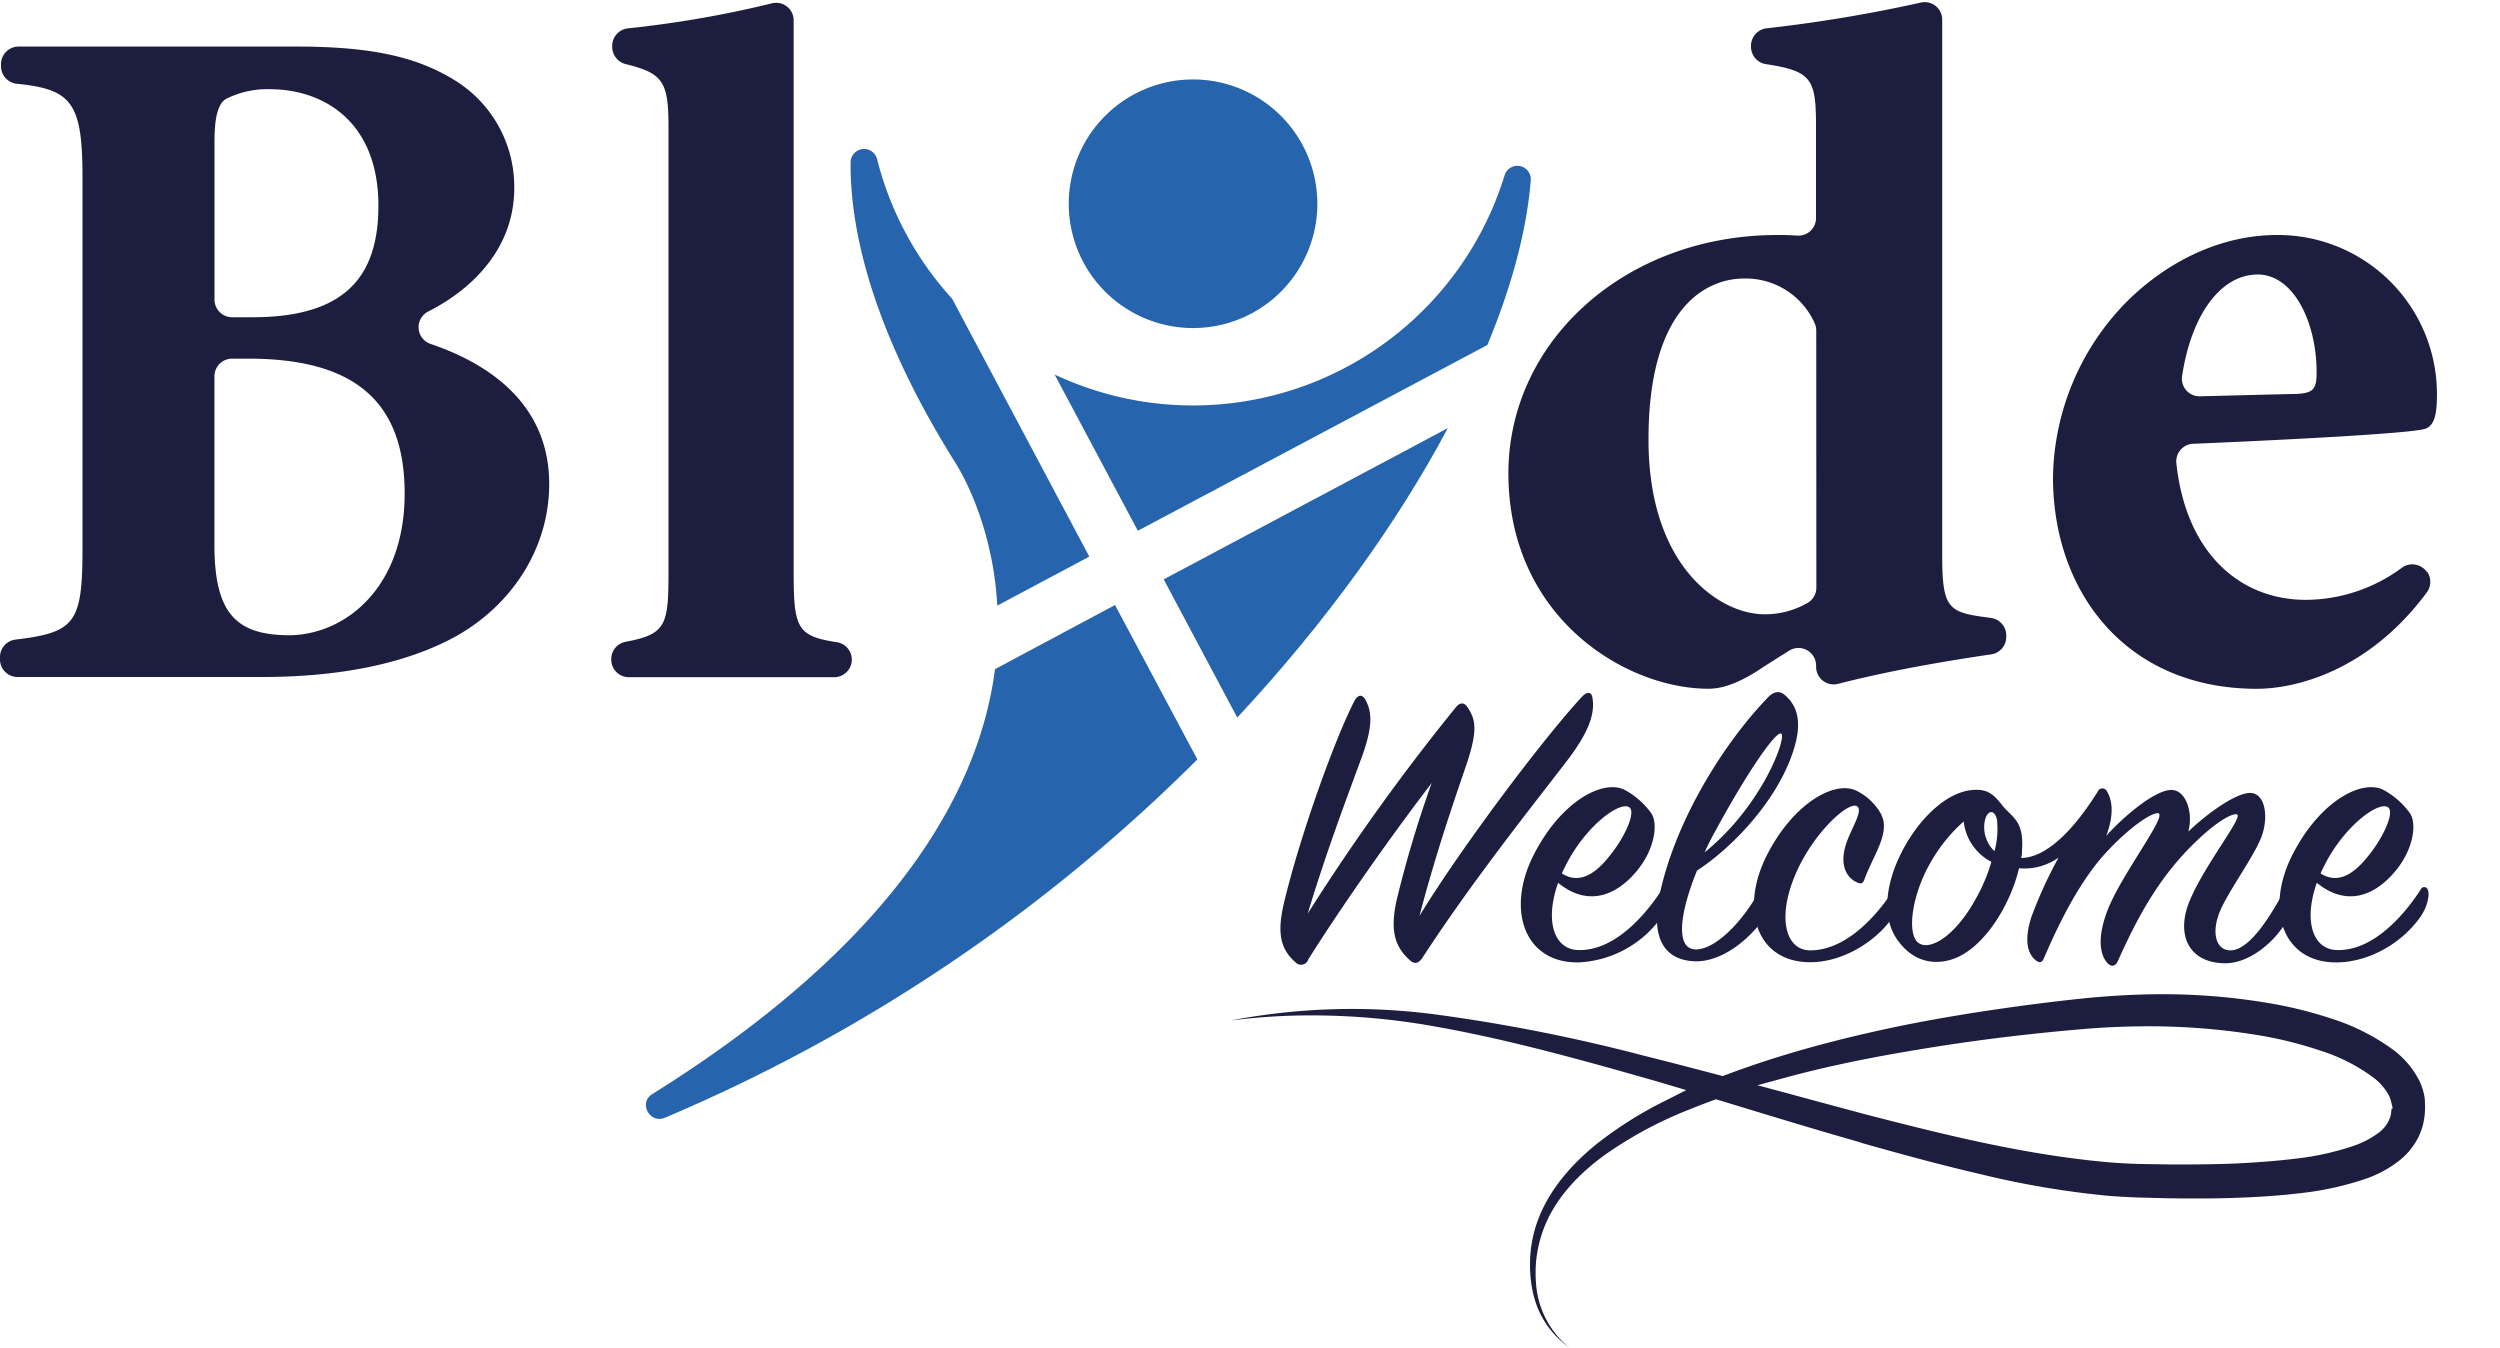 <svg xmlns="http://www.w3.org/2000/svg" xmlns:xlink="http://www.w3.org/1999/xlink" id="Layer_1" data-name="Layer 1" viewBox="0 0 500 269.53"><defs><style>.cls-1{fill:none;}.cls-2{clip-path:url(#clip-path);}.cls-3{fill:#1d1e3f;}.cls-4{fill:#2664ae;}</style><clipPath id="clip-path"><rect class="cls-1" width="500" height="269.53"></rect></clipPath></defs><title>Blyde Welcome Logo</title><g class="cls-2"><path class="cls-3" d="M261.62,192a1.52,1.52,0,0,1-2.56.43c-3-2.64-3.66-5.87-2.29-11.74,3.06-12.93,10-32.51,14.12-40.51.68-1.27,1.53-1.35,2.13-.33,1.44,2.46,1.61,5.53-.85,12.08-2.81,7.66-7,18.72-10.63,30.8a428.47,428.47,0,0,1,29.77-41.44c.6-.68,1.45-.94,2.14.09,1.69,2.47,2.11,4.59,0,11.06-2.74,8-6.31,18.37-9.55,30.72,8.61-14.05,25.11-35.91,32.59-43.91,1-1,1.87-.85,2,.34.52,3-.59,6.64-4.92,12.34-6.22,8.17-18.81,23.82-29.1,39.65-.68,1-1.46,1.44-2.55.42-2.89-2.64-3.92-5.7-2.65-11.73a227,227,0,0,1,7.07-23.67c-7.66,10-17.53,23.91-24.76,35.4"></path><path class="cls-3" d="M315.46,190c7.06.35,13.28-6.46,16.93-12.08.42-.67,1.11-.67,1.44.09s.09,3.07-1.44,5.27a21.56,21.56,0,0,1-16.68,9.2c-10.8.17-14.55-10.47-9-21.45s14.21-15.4,18.45-12.93a15.76,15.76,0,0,1,5,4.42c1.54,2,.85,7.23-2.72,11.58-4.18,5.1-9.88,7.31-15.82,2.46-2.74,7.83-.69,13.19,3.82,13.44m7.06-19.56c2.72-3.58,4.59-8,3.41-8.94-1.8-1.44-8.85,3.66-12.85,11.75-.26.5-.51,1-.68,1.44,4.16,2.64,7.66-1,10.12-4.25"></path><path class="cls-3" d="M338.85,189.87c4.09.34,10-5.79,13.36-12.34.59-1.11,1.53-1.19,1.87,0a7.81,7.81,0,0,1-.85,5.27c-1.19,2.56-7.41,9.61-14.21,9.46-5.87-.18-9-4.27-7.06-13.45,3.15-14.81,12.85-30.21,21.53-39.22,1.27-1.37,2.46-1.54,3.65-.43,2.47,2.21,3,5.35,2,9.35-2.64,10.47-12.17,20.69-19.74,25.61-3.4,8.35-4.34,15.4-.51,15.75m17.36-43.14c-1.11-.68-7.41,8.76-13.27,19.65a43.38,43.38,0,0,0-2.05,4.09c11.65-9.45,16.43-23.06,15.32-23.74"></path><path class="cls-3" d="M376.28,163c1.79,3.57-1.61,8.08-3.32,12.68-.33,1-.68,1.28-1.79.68-2-1-3.22-3.57-2-7.4.93-3.07,3.5-6.72,2.3-7.66-1.44-1.19-7.83,4.26-11.66,12-4.68,9.62-2.89,16.68,2.13,16.77,7.14.08,13.27-6.72,16.77-12.08.42-.69,1.18-.78,1.52.07.26.69-.08,2.81-1.52,5.11-3.24,5-10,9.2-16.43,9.27-10.8.18-14.46-10.37-8.93-21.35,5.44-10.72,14-15.31,18.29-12.76a11.26,11.26,0,0,1,4.68,4.68"></path><path class="cls-3" d="M457.61,183.65c-2.38,4.68-7.83,9.11-12.68,9-7.32-.09-9.87-5.88-6.88-12.77,3.05-7.14,10.63-16.51,9.35-17-.68-.25-3.65.85-9.11,6.31-7,7-11.14,15.05-14.71,23-.43,1-1.19,1.28-2,.52-1.36-1.37-2.39-4.6-.08-10.64,2.72-7.07,11.83-18.72,10.2-19.4-.85-.34-5.09,2-10.55,7.91-4.93,5.36-9,13.19-12.42,21.19-.33.68-.76.94-1.61.26-1.79-1.46-2.22-4.35-.85-8.6a86.29,86.29,0,0,1,5.44-11.91,11.78,11.78,0,0,1-7.91,2.13c-1.7,7.31-7.06,16.16-13.36,18.21-3.07,1-7.4.93-10.8-3.66-3.67-4.94-2.39-12.43,1.44-19.15,3.24-5.7,8.42-10.72,13.53-11.06,2.63-.18,3.91.6,5.7,2.89,2,2.64,4.59,3.07,4.08,9.36a3.74,3.74,0,0,1-.17,1.36c5.45-.08,11-6.37,15.32-13.27a1,1,0,0,1,1.87,0c1.37,2.22,1.11,5.53-.17,8.85,3.83-4.26,10-9.28,13.1-9.19,2.89.08,4.34,4.59,3.32,8.33,4-3.83,9.7-7.82,12.42-7.73,3.07.07,3.75,5.1,2.05,9.19-1.62,3.82-5.71,9.44-7.75,13.61-2.37,4.85-1.28,8.84,1.87,8.68,3.4-.17,7.23-5.7,10.47-11.74.43-.77,1-.6,1.45,0s.42,3.32-.6,5.35m-64.83-19.39a31.94,31.94,0,0,0-6.55,8.08c-3.74,6.37-4.85,14.12-2.65,16.08s7.5-1.1,11.66-8.77a33.7,33.7,0,0,0,3.07-7.31,10.36,10.36,0,0,1-5.53-8.08m6.72,0c-.43-2.73-2.22-2.3-2.56.25a6.63,6.63,0,0,0,2,5.7,17,17,0,0,0,.52-6"></path><path class="cls-3" d="M467.19,190c7.07.35,13.29-6.46,16.95-12.08a.75.75,0,0,1,1.44.09c.34.68.08,3.07-1.44,5.27-3.58,5.2-10.14,9.11-16.69,9.2-10.81.17-14.55-10.47-9-21.45s14.21-15.4,18.45-12.93a15.76,15.76,0,0,1,5,4.42c1.54,2,.85,7.23-2.73,11.58-4.17,5.1-9.86,7.31-15.81,2.46-2.73,7.83-.69,13.19,3.81,13.44m7.07-19.56c2.72-3.58,4.59-8,3.41-8.94-1.8-1.44-8.85,3.66-12.85,11.75-.26.5-.51,1-.68,1.44,4.16,2.64,7.66-1,10.12-4.25"></path><path class="cls-3" d="M372.15,228.54c7.46,2.11,15.5,4.33,23.81,6.26A180.35,180.35,0,0,0,421,239.1c2.2.21,4.4.31,6.54.4l6.39.16c4.89.07,9,.05,12.91-.08,5.05-.17,9.22-.47,13.08-.93a61.17,61.17,0,0,0,13.3-2.92,23,23,0,0,0,6.61-3.59,14,14,0,0,0,2.9-3.1,12.4,12.4,0,0,0,1.88-4.16,14.84,14.84,0,0,0,.37-4.4l0-.43a5.78,5.78,0,0,0-.09-.65c0-.22-.08-.47-.12-.66l-.16-.64a10.9,10.9,0,0,0-.8-2.06,17.79,17.79,0,0,0-5.17-6.08,43,43,0,0,0-12.35-6.24,85,85,0,0,0-12.78-3.14,127.34,127.34,0,0,0-25.55-1.66c-4.09.13-8.28.43-12.51.89-4,.43-8.06.93-12.16,1.49-8.63,1.19-16.33,2.48-23.53,3.95-8.2,1.71-15.47,3.53-22.23,5.56-4.35,1.31-8.53,2.72-12.44,4.2l-.55.2-.55-.14c-5.13-1.36-10.2-2.68-15.18-3.92A345.26,345.26,0,0,0,287.92,203a128.07,128.07,0,0,0-35.11,0c-2.2.3-4.41.66-6.61,1.09,2.18-.27,4.39-.5,6.61-.66,3.25-.25,6.56-.36,9.88-.35a139.4,139.4,0,0,1,24.93,2.33c13.14,2.34,27.05,6.11,40.11,9.83l3.52,1,6,1.78-4.06,2.06a78.65,78.65,0,0,0-13.85,8.71c-5.74,4.64-9.69,9.74-11.73,15.15A25.56,25.56,0,0,0,306,252.9a26.57,26.57,0,0,0,.33,4.27,20.3,20.3,0,0,0,1.07,4.06,17.86,17.86,0,0,0,4.26,6.45,21.74,21.74,0,0,0,2.2,1.85A18.15,18.15,0,0,1,307.23,257a27.49,27.49,0,0,1-.06-4.11,25.35,25.35,0,0,1,2-8.21c2.15-4.95,6.09-9.55,11.73-13.65a80.29,80.29,0,0,1,17.45-9.32c1.4-.57,2.84-1.12,4.29-1.65l.57-.21,4.41,1.35c7.94,2.42,16.14,4.91,24.54,7.3m-13.58-13.38c6.72-1.76,13.94-3.3,22-4.68,7.88-1.37,15.72-2.5,23.29-3.36,3.94-.45,8-.86,12-1.2,4.18-.37,8.13-.57,12.1-.61a135.14,135.14,0,0,1,24.36,1.88,79.84,79.84,0,0,1,11.82,3,35.94,35.94,0,0,1,10.43,5.29,11.11,11.11,0,0,1,3.24,3.73,6.72,6.72,0,0,1,.32.85l.41,1.64-.26.12a5.92,5.92,0,0,1-.17,1.3l0,.1a6.44,6.44,0,0,1-2.38,3.36,18.28,18.28,0,0,1-4.73,2.53,55.12,55.12,0,0,1-11.81,2.65c-3.69.45-7.66.77-12.51,1-3.25.12-6.74.18-10.64.17h-2l-6.31-.1c-2.05-.08-4.11-.16-6.17-.35-16.21-1.44-31.95-5.3-48-9.45q-7.77-2.07-15.33-4.13l-6.75-1.81Z"></path><path class="cls-4" d="M263.47,40.75a24.86,24.86,0,1,1-24.86-24.86,24.87,24.87,0,0,1,24.86,24.86"></path><path class="cls-3" d="M85.65,62.3a3.52,3.52,0,0,0,.46,6.48c14.36,4.89,23.73,13.93,23.73,28,0,13-7.57,24.26-18.63,30.47-9.89,5.44-23.1,8.15-38.81,8.15H3.53A3.51,3.51,0,0,1,0,131.92v-.5a3.51,3.51,0,0,1,3.08-3.5c12.08-1.44,13.42-3.38,13.42-18.48V35.5c0-14.95-2.13-17.65-13.11-18.74A3.54,3.54,0,0,1,.2,13.25v-.43A3.53,3.53,0,0,1,3.73,9.31H59.19c14.75,0,24.06,1.94,31.83,6.79a25,25,0,0,1,11.83,21.54c0,11.71-8,20-17.2,24.66M50.46,63.45c18.44,0,25.22-8,25.22-22.31,0-16.89-11.05-23.3-21.72-23.3a18.34,18.34,0,0,0-8.67,1.9,2.91,2.91,0,0,0-1,.9c-1.07,1.61-1.39,4.19-1.39,7.88V59.93a3.53,3.53,0,0,0,3.52,3.52Zm-7.57,45.6c0,14,4.66,18,15.14,18,11.06-.19,22.9-9.51,22.9-28.32,0-18-9.51-27-31.25-27H46.41a3.53,3.53,0,0,0-3.52,3.53Z"></path><path class="cls-3" d="M122.25,131.92v-.11a3.51,3.51,0,0,1,2.87-3.45c8.26-1.55,8.58-3.39,8.58-14.46V25.6c0-9.09-.94-10.93-8.53-12.77a3.56,3.56,0,0,1-2.73-3.43V9.16a3.53,3.53,0,0,1,3.15-3.49,214.69,214.69,0,0,0,28.77-5,3.5,3.5,0,0,1,4.37,3.41V113.9c0,11.54.48,13.31,8.64,14.54a3.52,3.52,0,0,1-.51,7H125.77a3.52,3.52,0,0,1-3.52-3.52"></path><path class="cls-3" d="M398.27,130.86c-6.27.95-18.71,2.83-30.65,5.91a3.52,3.52,0,0,1-4.4-3.4v-.23a3.52,3.52,0,0,0-5.4-3c-2.25,1.41-4.55,2.85-6.44,4.11-4.66,2.91-7.57,3.5-9.7,3.5-16.5,0-40-14.17-40-43.09C301.7,68.11,325.18,47,355.46,47c.8,0,2.29,0,4,.12a3.5,3.5,0,0,0,3.74-3.51V25.22c0-9.36-.81-11-10-12.39a3.52,3.52,0,0,1-3-3.49V9.15a3.52,3.52,0,0,1,3.12-3.49A289.9,289.9,0,0,0,384.13.52a3.5,3.5,0,0,1,4.31,3.42V111c0,10.48,1.16,11.44,8.54,12.42l1.22.17a3.51,3.51,0,0,1,3.05,3.48v.31a3.51,3.51,0,0,1-3,3.49m-35-64.74a3.5,3.5,0,0,0-.29-1.42,15.08,15.08,0,0,0-14.26-9c-6,0-19,4.07-19,32.21,0,25.42,14.16,34.74,22.89,34.93a17,17,0,0,0,8.86-2.23,3.51,3.51,0,0,0,1.82-3.08Z"></path><path class="cls-3" d="M485.47,114.41a3.55,3.55,0,0,1-.12,4.09c-11.63,15.7-26.22,19.26-34,19.26-26,0-40.75-19.2-40.75-42.3a51,51,0,0,1,14.56-34.93C433.84,51.81,444.72,47,455.39,47a31.81,31.81,0,0,1,32,31.64c0,3.29-.19,6.59-2.52,7.17-3.45.91-27.72,2.17-46.26,2.95a3.51,3.51,0,0,0-3.34,3.86c1.93,18.12,12.82,27.35,25.92,27.35a32.53,32.53,0,0,0,19.2-6.43,3.55,3.55,0,0,1,5,.87Zm-34-59.5c-7,0-13.12,7.5-15.06,20.35a3.52,3.52,0,0,0,3.58,4c6.47-.16,12.68-.33,19.44-.48,2.72-.19,3.88-.59,3.88-3.89.19-9.7-4.27-20-11.84-20"></path><path class="cls-4" d="M227.57,106.15,297.47,69c5-12,7.9-23.22,8.68-32.91a2.68,2.68,0,0,0-5.24-1,65.2,65.2,0,0,1-62.3,46,64.9,64.9,0,0,1-27.69-6.19Z"></path><path class="cls-4" d="M289.56,85.62l-56.82,30.25,14.71,27.64c18-19.31,32.19-39.24,42.11-57.89"></path><path class="cls-4" d="M199.46,121.12l18.4-9.8L190.41,59.73a65,65,0,0,1-15-27.93,2.69,2.69,0,0,0-5.29.63C170,45,173.81,64.92,190.92,92.31c0,0,7.56,11.12,8.54,28.81"></path><path class="cls-4" d="M223,121,199,133.83c-3,23.33-18.8,53.93-68.56,85-2.79,1.74-.48,6,2.55,4.71a336,336,0,0,0,106.48-71.66Z"></path></g></svg>